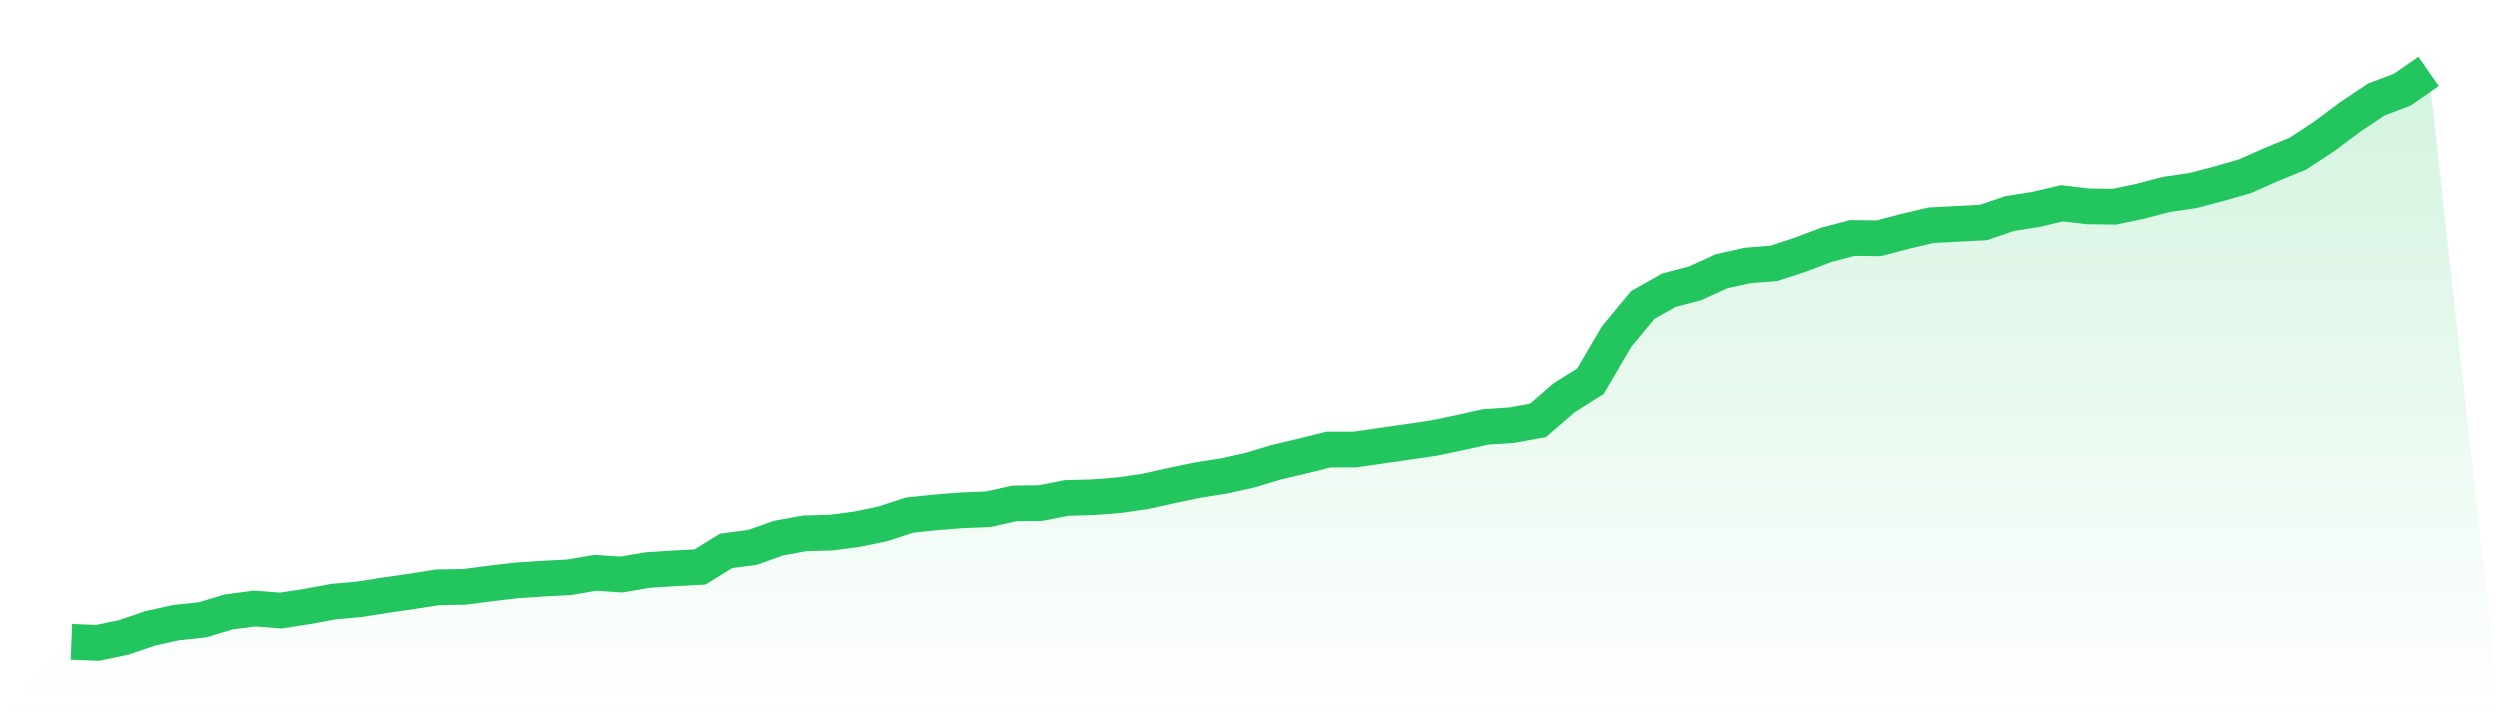 <svg viewBox="0 0 140 40" xmlns="http://www.w3.org/2000/svg">
<defs>
<linearGradient id="gradient" x1="0" x2="0" y1="0" y2="1">
<stop offset="0%" stop-color="#22c55e" stop-opacity="0.2"/>
<stop offset="100%" stop-color="#22c55e" stop-opacity="0"/>
</linearGradient>
</defs>
<path d="M4,35.942 L4,35.942 L5.467,36 L6.933,35.692 L8.4,35.192 L9.867,34.865 L11.333,34.712 L12.8,34.269 L14.267,34.077 L15.733,34.192 L17.2,33.962 L18.667,33.692 L20.133,33.558 L21.6,33.327 L23.067,33.115 L24.533,32.885 L26,32.865 L27.467,32.673 L28.933,32.5 L30.4,32.404 L31.867,32.327 L33.333,32.077 L34.8,32.173 L36.267,31.923 L37.733,31.827 L39.2,31.75 L40.667,30.846 L42.133,30.654 L43.6,30.135 L45.067,29.865 L46.533,29.827 L48,29.635 L49.467,29.327 L50.933,28.846 L52.4,28.692 L53.867,28.577 L55.333,28.519 L56.8,28.192 L58.267,28.173 L59.733,27.885 L61.2,27.846 L62.667,27.731 L64.133,27.519 L65.6,27.192 L67.067,26.885 L68.533,26.654 L70,26.327 L71.467,25.885 L72.933,25.538 L74.4,25.173 L75.867,25.173 L77.333,24.962 L78.8,24.75 L80.267,24.538 L81.733,24.231 L83.2,23.904 L84.667,23.808 L86.133,23.538 L87.6,22.269 L89.067,21.346 L90.533,18.846 L92,17.077 L93.467,16.25 L94.933,15.865 L96.4,15.192 L97.867,14.865 L99.333,14.75 L100.8,14.269 L102.267,13.712 L103.733,13.327 L105.2,13.346 L106.667,12.962 L108.133,12.615 L109.6,12.538 L111.067,12.462 L112.533,11.962 L114,11.731 L115.467,11.385 L116.933,11.558 L118.4,11.577 L119.867,11.269 L121.333,10.885 L122.8,10.673 L124.267,10.288 L125.733,9.865 L127.2,9.212 L128.667,8.615 L130.133,7.654 L131.6,6.558 L133.067,5.577 L134.533,5.019 L136,4 L140,40 L0,40 z" fill="url(#gradient)"/>
<path d="M4,35.942 L4,35.942 L5.467,36 L6.933,35.692 L8.4,35.192 L9.867,34.865 L11.333,34.712 L12.8,34.269 L14.267,34.077 L15.733,34.192 L17.2,33.962 L18.667,33.692 L20.133,33.558 L21.6,33.327 L23.067,33.115 L24.533,32.885 L26,32.865 L27.467,32.673 L28.933,32.5 L30.4,32.404 L31.867,32.327 L33.333,32.077 L34.8,32.173 L36.267,31.923 L37.733,31.827 L39.2,31.75 L40.667,30.846 L42.133,30.654 L43.6,30.135 L45.067,29.865 L46.533,29.827 L48,29.635 L49.467,29.327 L50.933,28.846 L52.4,28.692 L53.867,28.577 L55.333,28.519 L56.8,28.192 L58.267,28.173 L59.733,27.885 L61.2,27.846 L62.667,27.731 L64.133,27.519 L65.6,27.192 L67.067,26.885 L68.533,26.654 L70,26.327 L71.467,25.885 L72.933,25.538 L74.4,25.173 L75.867,25.173 L77.333,24.962 L78.8,24.75 L80.267,24.538 L81.733,24.231 L83.2,23.904 L84.667,23.808 L86.133,23.538 L87.6,22.269 L89.067,21.346 L90.533,18.846 L92,17.077 L93.467,16.25 L94.933,15.865 L96.4,15.192 L97.867,14.865 L99.333,14.75 L100.8,14.269 L102.267,13.712 L103.733,13.327 L105.2,13.346 L106.667,12.962 L108.133,12.615 L109.6,12.538 L111.067,12.462 L112.533,11.962 L114,11.731 L115.467,11.385 L116.933,11.558 L118.4,11.577 L119.867,11.269 L121.333,10.885 L122.8,10.673 L124.267,10.288 L125.733,9.865 L127.2,9.212 L128.667,8.615 L130.133,7.654 L131.6,6.558 L133.067,5.577 L134.533,5.019 L136,4" fill="none" stroke="#22c55e" stroke-width="2"/>
</svg>
